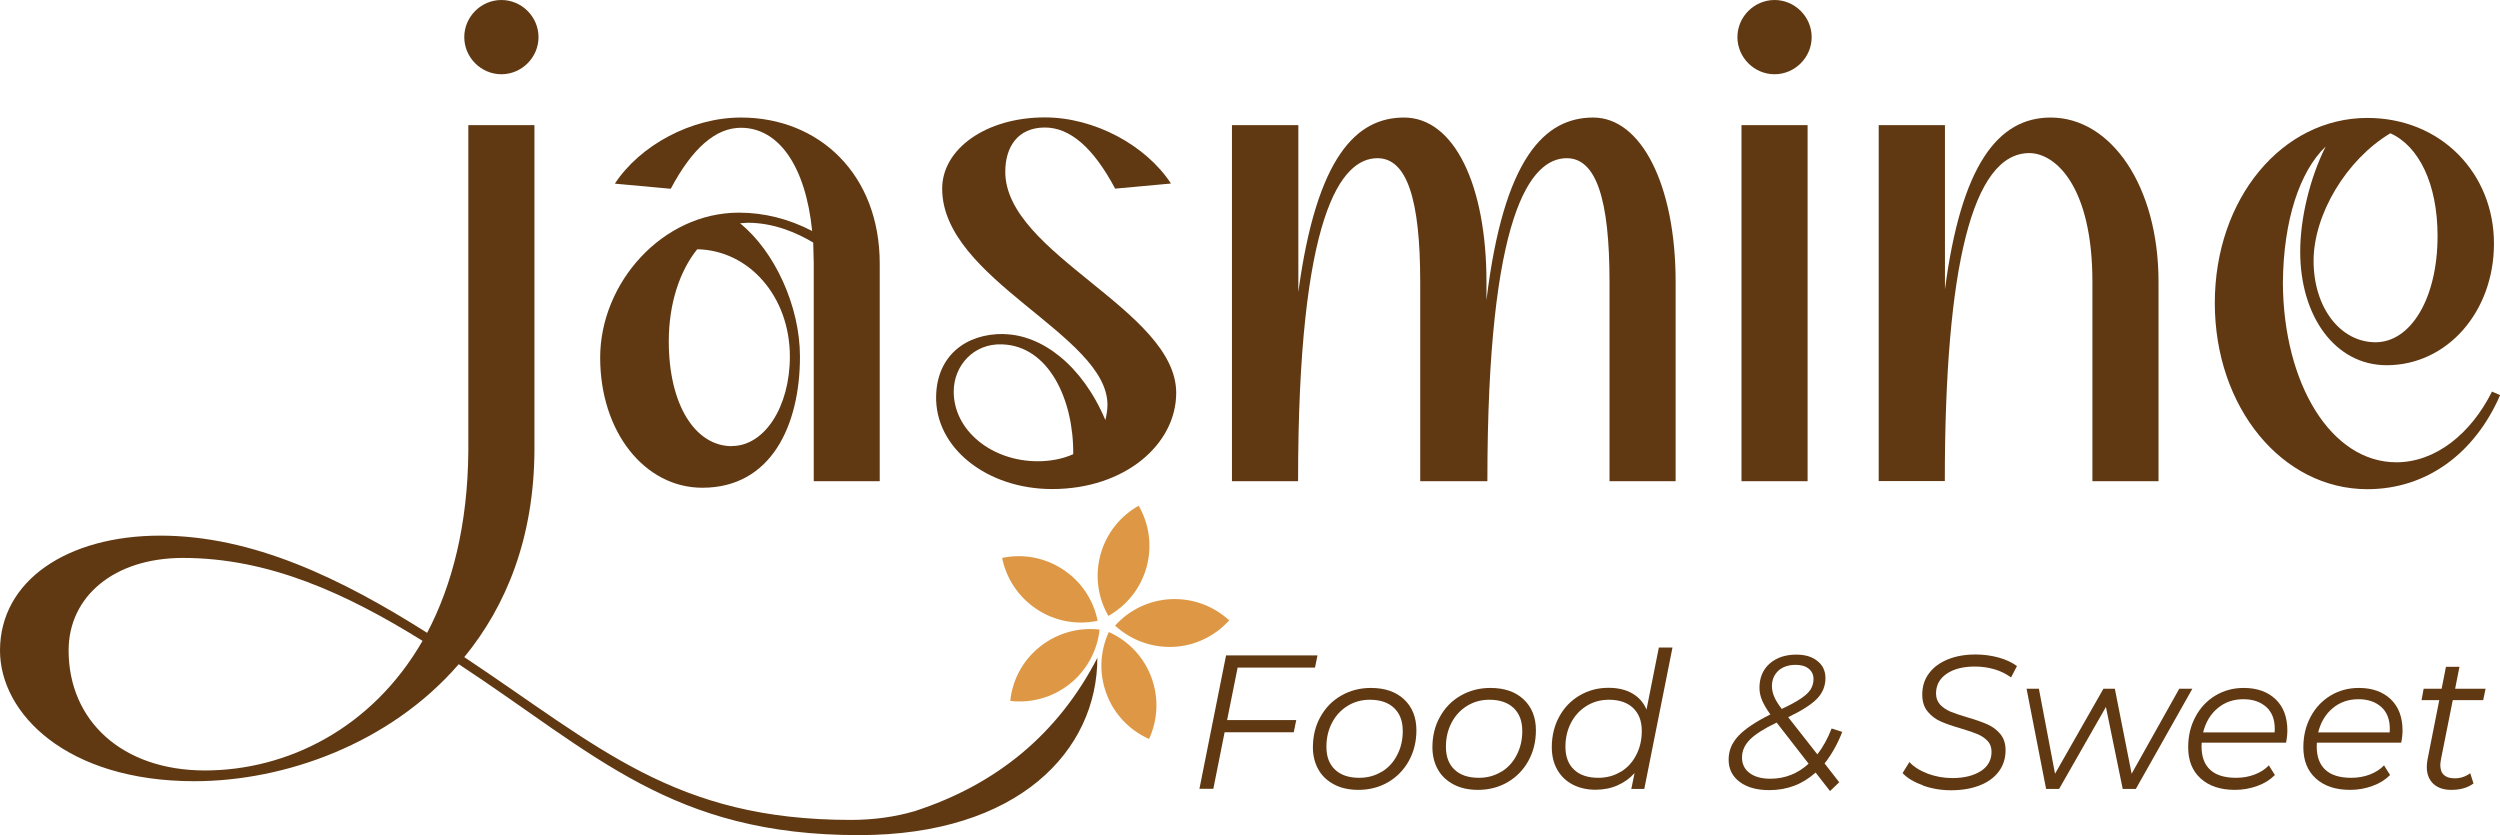 <?xml version="1.0" encoding="UTF-8"?>
<svg id="Layer_2" data-name="Layer 2" xmlns="http://www.w3.org/2000/svg" viewBox="0 0 190.57 63.66">
  <defs>
    <style>
      .cls-1 {
        fill: #603913;
      }

      .cls-2 {
        fill: #de9845;
      }
    </style>
  </defs>
  <g id="Layer_1-2" data-name="Layer 1">
    <g>
      <g>
        <path class="cls-2" d="M87.4,43.23c-.45,1.64-1.53,2.94-2.91,3.72-.79-1.37-1.05-3.04-.6-4.68.45-1.64,1.53-2.95,2.91-3.72.79,1.37,1.05,3.04.6,4.68Z"/>
        <path class="cls-2" d="M81.03,43.41c1.42.93,2.33,2.36,2.64,3.91-1.55.33-3.22.06-4.64-.88s-2.33-2.37-2.64-3.91c1.54-.33,3.21-.06,4.64.88Z"/>
        <path class="cls-2" d="M79.28,49.29c1.33-1.06,2.97-1.48,4.54-1.3-.17,1.57-.94,3.08-2.27,4.14s-2.97,1.48-4.54,1.3c.16-1.57.93-3.08,2.27-4.14Z"/>
        <path class="cls-2" d="M87.76,51.61c-.6-1.59-1.79-2.79-3.24-3.43-.66,1.44-.77,3.13-.17,4.72.6,1.6,1.8,2.79,3.24,3.43.66-1.43.77-3.12.17-4.72Z"/>
        <path class="cls-2" d="M89.27,45.67c-1.7.08-3.21.84-4.27,2.02,1.16,1.07,2.74,1.69,4.43,1.62s3.21-.85,4.27-2.02c-1.16-1.07-2.73-1.69-4.43-1.62Z"/>
      </g>
      <path class="cls-1" d="M83.65,50.13c0,7.09-6.01,13.53-18.18,13.53-14.27,0-20.07-6.17-30.5-13.03-5.27,6.09-13.3,8.92-20.16,8.92-9.73,0-14.81-5.16-14.81-9.96,0-5.35,5.16-8.76,12.21-8.76s13.8,3.26,20.35,7.41c1.9-3.61,3.1-8.22,3.14-13.88V9.54h5.04v24.81c-.04,6.63-2.13,11.82-5.35,15.74,10.31,6.86,16.04,12.41,29.46,12.41,1.74,0,3.37-.23,4.85-.66,6.3-2.04,10.97-5.92,13.96-11.71ZM15.62,58.73c6.2,0,12.71-3.14,16.59-9.88-5.81-3.61-11.71-6.32-18.26-6.32-5.27,0-8.72,2.95-8.72,7.05,0,5.35,4.07,9.15,10.39,9.15ZM35.39,2.83c0-1.55,1.28-2.83,2.83-2.83s2.83,1.28,2.83,2.83-1.28,2.83-2.83,2.83-2.83-1.28-2.83-2.83Z"/>
      <path class="cls-1" d="M62.03,36.67v-16.59l-.04-1.59c-1.24-.74-2.99-1.51-5-1.51l-.58.04c2.64,2.13,4.57,6.32,4.57,10.16,0,5.27-2.21,10-7.44,10-4.38,0-7.79-4.23-7.79-9.92s4.73-11.05,10.58-11.05c1.9,0,3.8.47,5.58,1.4-.5-4.96-2.56-7.87-5.43-7.87-1.9,0-3.68,1.51-5.35,4.65l-4.26-.39c1.9-2.91,5.82-5.04,9.61-5.04,5.97,0,10.58,4.34,10.58,11.13v16.59h-5.04ZM55.79,34c2.48,0,4.42-2.98,4.42-6.82,0-4.57-3.1-8.1-7.06-8.18-1.32,1.63-2.17,4.11-2.17,7.02,0,4.85,2.02,7.99,4.81,7.99Z"/>
      <path class="cls-1" d="M76.51,25.47c2.87.04,5.97,2.33,7.75,6.55.08-.35.16-.74.16-1.16,0-5.35-12.6-9.54-12.6-16.48,0-3.02,3.33-5.43,7.83-5.43v.77c-2.09,0-3.02,1.51-3.02,3.37,0,6.28,13.03,10.54,13.03,16.86,0,3.92-3.91,7.33-9.46,7.33-4.96,0-8.96-3.14-8.84-7.13.08-3.02,2.25-4.73,5.16-4.69ZM79.1,35.16c1.01,0,1.94-.19,2.71-.54.04-4.15-1.86-8.26-5.43-8.37-2.17-.08-3.68,1.63-3.68,3.6,0,2.98,2.91,5.31,6.4,5.31ZM85,14.38l4.26-.39c-1.9-2.91-5.82-5.04-9.61-5.04v.77c1.9,0,3.68,1.51,5.35,4.65Z"/>
      <path class="cls-1" d="M98.97,9.54v12.72c1.4-10.39,4.46-13.3,8.06-13.3,3.84,0,6.28,5.19,6.28,12.52v1.4c1.32-10.89,4.46-13.92,8.14-13.92s6.28,5.19,6.28,12.52v15.2h-5.04v-15.2c0-6.28-1.01-9.42-3.26-9.42-2.75,0-6.05,4.19-6.05,24.62h-5.12v-15.2c0-6.28-1.01-9.42-3.26-9.42-2.75,0-6.05,4.19-6.05,24.62h-5.04V9.54h5.04Z"/>
      <path class="cls-1" d="M132.44,2.83c0-1.55,1.28-2.83,2.83-2.83s2.83,1.28,2.83,2.83-1.28,2.83-2.83,2.83-2.83-1.28-2.83-2.83ZM137.79,9.54v27.14h-5.04V9.54h5.04Z"/>
      <path class="cls-1" d="M148.26,9.54v12.52c1.24-9.46,4.03-13.1,8.06-13.1,4.61,0,8.22,5.23,8.22,12.52v15.2h-5.04v-15.2c0-7.29-2.83-9.81-4.81-9.81-4.34,0-6.44,8.68-6.44,25h-5.04V9.54h5.04Z"/>
      <path class="cls-1" d="M190.11,18.57c0,5.2-3.57,9.27-8.18,9.27-3.92,0-6.59-3.72-6.59-8.65,0-2.56.74-5.62,1.94-8.02-1.98,1.9-3.22,5.62-3.26,10.39.04,7.71,3.68,13.68,8.65,13.68,2.95,0,5.66-2.13,7.29-5.39l.62.27c-1.94,4.46-5.62,7.17-10.12,7.17-6.51,0-11.63-6.24-11.63-14.19s5.12-14.11,11.63-14.11c5.62,0,9.65,4.23,9.65,9.58ZM181.08,26.09c2.68,0,4.73-3.33,4.73-8.1,0-3.99-1.43-6.86-3.6-7.83-3.37,2.02-5.85,6.2-5.85,9.73s2.02,6.2,4.73,6.2Z"/>
      <path class="cls-1" d="M94.34,50.9l-.8,3.99h5.27l-.19.93h-5.27l-.86,4.31h-1.06l2.03-10.17h6.97l-.19.93h-5.91Z"/>
      <path class="cls-1" d="M101.72,59.81c-.52-.27-.93-.64-1.21-1.13s-.43-1.06-.43-1.71c0-.86.19-1.64.57-2.32.38-.69.9-1.23,1.58-1.62.67-.39,1.43-.59,2.27-.59,1.07,0,1.91.29,2.53.87.62.58.94,1.37.94,2.35,0,.86-.19,1.64-.57,2.33-.38.69-.9,1.23-1.58,1.63-.67.39-1.43.59-2.27.59-.7,0-1.31-.13-1.83-.4ZM105.32,58.84c.5-.3.9-.73,1.18-1.28.29-.55.43-1.16.43-1.84,0-.75-.22-1.33-.66-1.75s-1.06-.63-1.85-.63c-.63,0-1.2.16-1.7.47s-.9.74-1.18,1.28c-.29.55-.43,1.16-.43,1.84,0,.75.22,1.33.66,1.74.44.42,1.06.62,1.85.62.63,0,1.19-.15,1.7-.46Z"/>
      <path class="cls-1" d="M110.83,59.81c-.52-.27-.93-.64-1.21-1.13s-.43-1.06-.43-1.71c0-.86.19-1.64.57-2.32.38-.69.9-1.23,1.58-1.62.67-.39,1.43-.59,2.27-.59,1.07,0,1.91.29,2.53.87.62.58.94,1.37.94,2.35,0,.86-.19,1.64-.57,2.33-.38.69-.9,1.23-1.58,1.63-.67.39-1.43.59-2.27.59-.7,0-1.31-.13-1.83-.4ZM114.43,58.84c.5-.3.9-.73,1.18-1.28.29-.55.43-1.16.43-1.84,0-.75-.22-1.33-.66-1.75s-1.06-.63-1.85-.63c-.63,0-1.2.16-1.7.47s-.9.74-1.18,1.28c-.29.55-.43,1.16-.43,1.84,0,.75.22,1.33.66,1.74.44.42,1.06.62,1.85.62.63,0,1.19-.15,1.7-.46Z"/>
      <path class="cls-1" d="M127.49,49.36l-2.15,10.78h-.99l.25-1.21c-.37.41-.8.72-1.31.94-.5.22-1.06.33-1.67.33-.65,0-1.22-.13-1.73-.39-.5-.26-.9-.64-1.18-1.13-.28-.49-.42-1.06-.42-1.72,0-.86.19-1.64.56-2.32.37-.69.89-1.23,1.55-1.62.66-.39,1.39-.59,2.21-.59.71,0,1.32.14,1.82.43s.86.7,1.08,1.23l.94-4.73h1.03ZM123.54,58.84c.5-.3.9-.73,1.18-1.28.29-.55.43-1.16.43-1.84,0-.75-.22-1.33-.66-1.75s-1.06-.63-1.85-.63c-.63,0-1.2.16-1.7.47s-.9.74-1.18,1.28c-.29.55-.43,1.16-.43,1.84,0,.75.22,1.33.66,1.74.44.42,1.06.62,1.85.62.63,0,1.19-.15,1.7-.46Z"/>
      <path class="cls-1" d="M139.08,58.19l1.12,1.44-.7.67-1.1-1.41c-.99.89-2.16,1.34-3.53,1.34-.95,0-1.7-.21-2.26-.63-.56-.42-.84-.98-.84-1.69s.25-1.28.75-1.82c.5-.53,1.31-1.07,2.43-1.63-.27-.38-.48-.73-.62-1.05-.14-.33-.21-.65-.21-.98,0-.77.26-1.39.78-1.85.52-.45,1.2-.68,2.03-.68.67,0,1.21.16,1.61.49.41.32.61.76.61,1.3,0,.61-.22,1.14-.65,1.58s-1.17.91-2.19,1.4l2.22,2.83c.43-.54.79-1.2,1.09-1.97l.81.26c-.35.91-.8,1.71-1.35,2.41ZM137.87,58.22l-2.44-3.14c-.98.47-1.66.91-2.05,1.31-.39.4-.59.85-.59,1.35s.19.89.57,1.18.91.44,1.58.44c1.12,0,2.1-.38,2.93-1.15ZM135.57,51.12c-.33.3-.5.7-.5,1.19,0,.26.06.53.18.81s.31.58.57.92c.64-.3,1.13-.57,1.47-.8.34-.23.59-.46.73-.69s.22-.49.22-.79c0-.32-.12-.58-.36-.78-.24-.2-.57-.3-1-.3-.55,0-.99.15-1.33.45Z"/>
      <path class="cls-1" d="M146.58,59.86c-.68-.24-1.2-.55-1.55-.93l.52-.84c.34.37.81.66,1.41.89.6.22,1.22.33,1.86.33.9,0,1.62-.18,2.17-.53.55-.35.82-.85.82-1.47,0-.34-.1-.62-.3-.83-.2-.21-.46-.39-.77-.52-.31-.13-.73-.27-1.26-.43-.63-.18-1.14-.36-1.53-.53-.39-.17-.73-.42-1-.75-.28-.33-.42-.77-.42-1.3,0-.63.17-1.17.52-1.63.34-.46.82-.81,1.44-1.06.61-.25,1.32-.37,2.11-.37.61,0,1.19.08,1.74.23s1.02.37,1.41.65l-.45.87c-.37-.27-.79-.48-1.26-.62-.48-.14-.97-.21-1.5-.21-.89,0-1.61.18-2.15.55s-.81.87-.81,1.5c0,.35.11.63.32.86.21.22.48.4.79.53.31.13.74.27,1.27.43.63.18,1.14.36,1.52.53.39.17.72.41.99.73s.41.73.41,1.24c0,.64-.18,1.19-.53,1.65s-.84.81-1.47,1.05c-.62.24-1.34.36-2.16.36-.75,0-1.46-.12-2.14-.36Z"/>
      <path class="cls-1" d="M167.12,52.5l-4.31,7.64h-1l-1.28-6.25-3.57,6.25h-.99l-1.49-7.64h.94l1.23,6.48,3.69-6.48h.87l1.28,6.48,3.63-6.48h1Z"/>
      <path class="cls-1" d="M167.83,56.61c0,.07-.01.17-.01.3,0,.77.22,1.37.66,1.77.44.41,1.1.61,1.97.61.5,0,.98-.08,1.42-.25.44-.17.8-.4,1.08-.7l.46.74c-.36.36-.8.64-1.34.83-.54.2-1.11.3-1.71.3-1.1,0-1.97-.29-2.61-.87s-.95-1.37-.95-2.38c0-.85.18-1.62.55-2.31.36-.69.87-1.23,1.51-1.62.64-.39,1.37-.59,2.17-.59,1.02,0,1.83.29,2.43.86s.9,1.37.9,2.38c0,.28-.03.59-.1.93h-6.42ZM169.04,53.99c-.54.45-.91,1.07-1.1,1.84h5.45c0-.07.01-.16.01-.28,0-.72-.22-1.27-.65-1.66-.44-.39-1.02-.59-1.74-.59-.77,0-1.42.23-1.96.68Z"/>
      <path class="cls-1" d="M176.61,56.61c0,.07-.01.17-.01.3,0,.77.22,1.37.66,1.77.44.41,1.1.61,1.97.61.5,0,.98-.08,1.42-.25.44-.17.8-.4,1.08-.7l.46.74c-.36.36-.8.64-1.34.83-.54.2-1.11.3-1.71.3-1.1,0-1.97-.29-2.61-.87s-.95-1.37-.95-2.38c0-.85.18-1.62.55-2.31.36-.69.87-1.23,1.51-1.62.64-.39,1.37-.59,2.17-.59,1.02,0,1.83.29,2.43.86s.9,1.37.9,2.38c0,.28-.03.59-.1.93h-6.42ZM177.81,53.99c-.54.45-.91,1.07-1.1,1.84h5.45c0-.07.01-.16.01-.28,0-.72-.22-1.27-.65-1.66-.44-.39-1.02-.59-1.74-.59-.77,0-1.42.23-1.96.68Z"/>
      <path class="cls-1" d="M186.08,57.83c-.04.23-.06.39-.06.48,0,.68.37,1.02,1.1,1.02.44,0,.83-.13,1.18-.39l.25.78c-.44.33-1,.49-1.7.49-.57,0-1.02-.15-1.36-.46-.33-.31-.5-.74-.5-1.28,0-.21.02-.41.06-.6l.89-4.5h-1.35l.16-.87h1.37l.33-1.67h1.03l-.33,1.67h2.32l-.18.87h-2.32l-.89,4.46Z"/>
    </g>
  </g>
</svg>